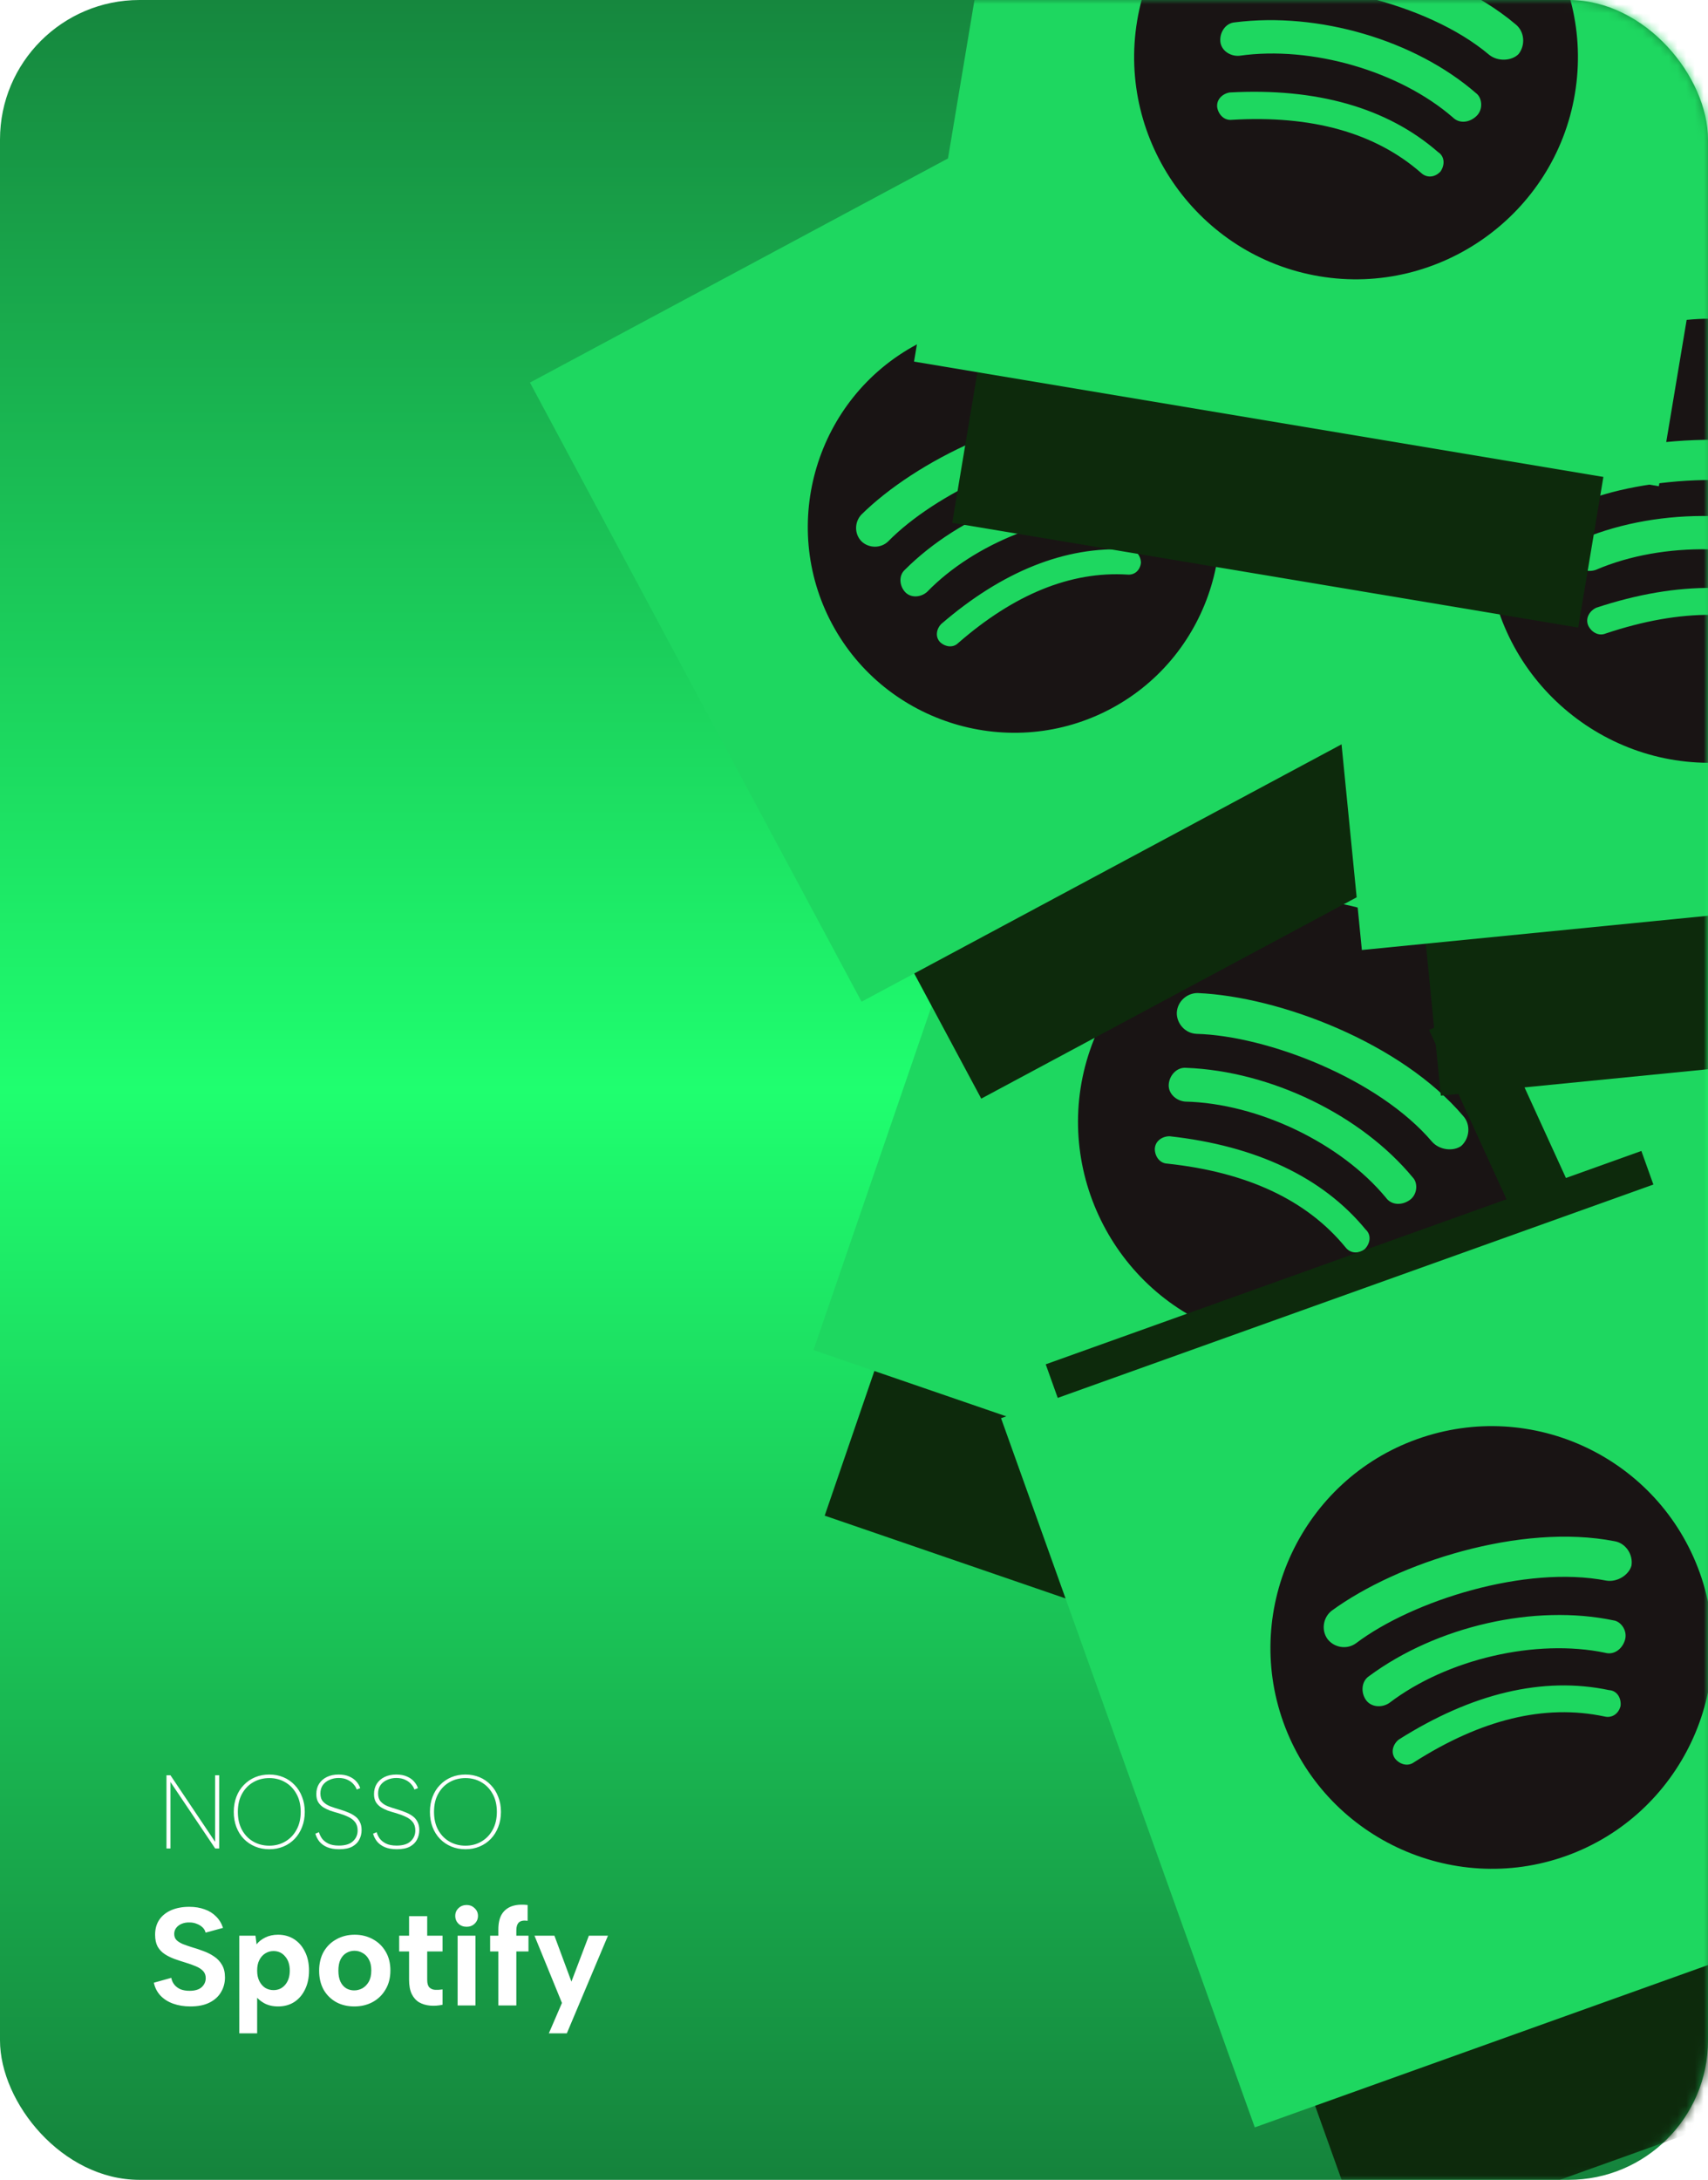<svg xmlns="http://www.w3.org/2000/svg" width="196" height="250" viewBox="0 0 196 250" fill="none"><rect width="196" height="250" rx="16" fill="url(#paint0_linear_175_1258)"></rect><mask id="mask0_175_1258" style="mask-type:alpha" maskUnits="userSpaceOnUse" x="0" y="0" width="196" height="250"><rect width="196" height="250" rx="16" fill="url(#paint1_linear_175_1258)"></rect></mask><g mask="url(#mask0_175_1258)"><g filter="url(#filter0_f_175_1258)"><rect x="112.634" y="121.437" width="72.934" height="55.393" transform="rotate(18.959 112.634 121.437)" fill="#0D2A0C"></rect></g><rect x="121.546" y="72.761" width="86.783" height="86.783" transform="rotate(18.959 121.546 72.761)" fill="#1ED760"></rect><path d="M157.484 104.6C144.22 100.043 129.639 107.167 125.083 120.432C120.526 133.696 127.65 148.276 140.914 152.833C154.179 157.39 168.759 150.265 173.316 137.001C177.873 123.737 170.869 109.198 157.484 104.6ZM156.608 143.26C155.878 143.816 154.95 143.769 154.391 143.037C149.924 137.594 143.059 134.424 133.954 133.453C133.029 133.41 132.512 132.555 132.519 131.749C132.569 130.82 133.419 130.306 134.226 130.313C144.095 131.409 151.763 134.99 156.707 141.002C157.427 141.654 157.215 142.657 156.608 143.26ZM161.78 137.622C160.886 138.258 159.676 138.247 159.037 137.354C153.895 131.138 144.421 126.536 135.996 126.338C134.95 126.248 134.029 125.392 134.119 124.345C134.209 123.297 135.065 122.376 136.113 122.466C145.826 122.839 156.222 127.896 162.125 135.044C162.725 135.657 162.671 136.984 161.78 137.622ZM164.341 130.952C158.196 123.718 145.459 118.804 137.316 118.57C135.987 118.515 135.029 117.378 135.041 116.168C135.094 114.836 136.231 113.881 137.441 113.89C146.872 114.299 160.815 119.628 167.917 128.001C168.793 128.976 168.657 130.548 167.682 131.426C166.79 132.065 165.218 131.925 164.341 130.952Z" fill="#191414"></path><g filter="url(#filter1_f_175_1258)"><rect x="193.135" y="147.431" width="70.028" height="53.186" transform="rotate(-24.577 193.135 147.431)" fill="#0D2A0C"></rect></g><g filter="url(#filter2_f_175_1258)"><rect x="164" y="118.125" width="70.028" height="53.186" transform="rotate(-24.577 164 118.125)" fill="#0D2A0C"></rect></g><rect x="167.146" y="107.656" width="83.324" height="83.324" transform="rotate(-24.577 167.146 107.656)" fill="#1ED760"></rect><path d="M213.217 106.049C200.971 111.65 195.534 126.252 201.135 138.498C206.735 150.744 221.337 156.181 233.583 150.58C245.829 144.98 251.267 130.378 245.666 118.132C240.065 105.886 225.574 100.398 213.217 106.049ZM238.176 133.538C238.035 134.408 237.358 134.989 236.485 134.85C229.776 134.014 222.901 136.348 215.921 141.695C215.249 142.276 214.324 142.024 213.796 141.457C213.216 140.778 213.468 139.857 214.034 139.329C221.628 133.565 229.333 130.986 236.752 131.901C237.684 131.878 238.2 132.717 238.176 133.538ZM238.047 126.193C237.845 127.228 236.996 128.02 235.96 127.821C228.27 126.895 218.632 129.957 212.637 135.391C211.85 136.021 210.642 136.034 210.012 135.245C209.382 134.457 209.369 133.249 210.157 132.619C217.165 126.455 227.745 123.099 236.582 124.171C237.405 124.2 238.246 125.16 238.047 126.193ZM235.419 119.857C226.357 118.886 214.241 123.888 208.418 129.111C207.457 129.953 206.038 129.794 205.246 128.945C204.402 127.982 204.562 126.565 205.41 125.771C212.245 119.818 225.474 114.307 235.955 115.438C237.21 115.537 238.155 116.721 238.057 117.977C237.859 119.012 236.672 119.954 235.419 119.857Z" fill="#191414"></path><g filter="url(#filter3_f_175_1258)"><rect x="138.213" y="206.029" width="72.602" height="55.141" transform="rotate(-19.697 138.213 206.029)" fill="#0D2A0C"></rect></g><g filter="url(#filter4_f_175_1258)"><rect x="120" y="156.47" width="72.602" height="55.141" transform="rotate(-19.697 120 156.47)" fill="#0D2A0C"></rect></g><rect x="114.875" y="162.649" width="86.388" height="86.388" transform="rotate(-19.697 114.875 162.649)" fill="#1ED760"></rect><path d="M162.608 165.053C149.464 169.759 142.56 184.363 147.265 197.508C151.971 210.652 166.575 217.556 179.72 212.851C192.864 208.145 199.768 193.541 195.063 180.396C190.357 167.252 175.872 160.305 162.608 165.053ZM185.967 195.651C185.745 196.537 184.994 197.077 184.104 196.856C177.248 195.402 169.94 197.207 162.258 202.114C161.513 202.655 160.579 202.313 160.083 201.681C159.544 200.928 159.886 200 160.517 199.504C168.871 194.219 177.057 192.234 184.64 193.834C185.605 193.893 186.064 194.805 185.967 195.651ZM186.482 188.052C186.182 189.103 185.235 189.846 184.182 189.549C176.32 187.915 166.094 190.228 159.421 195.313C158.553 195.893 157.304 195.801 156.723 194.931C156.142 194.06 156.234 192.812 157.104 192.23C164.887 186.481 176.113 183.947 185.146 185.834C185.994 185.937 186.778 187.002 186.482 188.052ZM184.325 181.275C175.05 179.472 162.093 183.572 155.617 188.453C154.55 189.238 153.099 188.949 152.355 188.001C151.568 186.933 151.858 185.483 152.804 184.738C160.39 179.191 174.542 174.664 185.269 176.757C186.557 176.971 187.428 178.276 187.216 179.566C186.921 180.617 185.612 181.486 184.325 181.275Z" fill="#191414"></path><g filter="url(#filter5_f_175_1258)"><rect x="88.313" y="80.675" width="67.704" height="51.421" transform="rotate(-28.187 88.313 80.675)" fill="#0D2A0C"></rect></g><rect x="60.815" y="43.878" width="80.559" height="80.559" transform="rotate(-28.187 60.815 43.878)" fill="#1ED760"></rect><path d="M105.171 39.523C93.696 45.673 89.339 60.093 95.489 71.569C101.638 83.044 116.059 87.401 127.534 81.251C139.009 75.102 143.366 60.681 137.217 49.206C131.067 37.731 116.751 33.318 105.171 39.523ZM130.927 64.528C130.845 65.375 130.227 65.977 129.376 65.896C122.852 65.499 116.36 68.169 109.951 73.753C109.338 74.354 108.429 74.167 107.885 73.653C107.284 73.033 107.471 72.129 107.986 71.585C114.963 65.561 122.24 62.603 129.454 63.035C130.352 62.956 130.901 63.734 130.927 64.528ZM130.356 57.448C130.224 58.459 129.453 59.275 128.442 59.146C120.965 58.721 111.852 62.262 106.398 67.871C105.677 68.526 104.512 68.612 103.857 67.89C103.201 67.167 103.114 66.003 103.837 65.347C110.223 58.972 120.228 55.09 128.819 55.586C129.615 55.565 130.485 56.439 130.356 57.448ZM127.434 51.494C118.631 51.109 107.246 56.674 101.945 62.068C101.069 62.938 99.69 62.871 98.874 62.1C98.001 61.223 98.069 59.846 98.839 59.028C105.072 52.868 117.501 46.744 127.683 47.198C128.9 47.218 129.884 48.302 129.865 49.52C129.738 50.531 128.65 51.512 127.434 51.494Z" fill="#191414"></path><g filter="url(#filter6_f_175_1258)"><rect x="159.899" y="70.614" width="72.829" height="55.313" transform="rotate(-5.647 159.899 70.614)" fill="#0D2A0C"></rect></g><rect x="147.753" y="22.717" width="86.657" height="86.657" transform="rotate(-5.647 147.753 22.717)" fill="#1ED760"></rect><path d="M193.618 36.68C179.681 38.058 169.406 50.588 170.784 64.525C172.162 78.461 184.692 88.737 198.629 87.359C212.565 85.981 222.841 73.451 221.463 59.514C220.085 45.577 207.681 35.289 193.618 36.68ZM208.896 72.143C208.465 72.951 207.603 73.294 206.79 72.862C200.472 69.777 192.922 69.754 184.251 72.658C183.394 73.003 182.569 72.443 182.241 71.708C181.899 70.844 182.458 70.023 183.193 69.694C192.609 66.586 201.059 66.649 208.048 70.052C208.972 70.344 209.197 71.343 208.896 72.143ZM211.248 64.874C210.7 65.823 209.597 66.316 208.646 65.77C201.393 62.266 190.878 62.026 183.147 65.349C182.161 65.703 180.968 65.309 180.615 64.32C180.261 63.332 180.655 62.139 181.643 61.785C190.617 58.086 202.158 58.354 210.489 62.39C211.289 62.697 211.792 63.924 211.248 64.874ZM210.8 57.754C202.213 53.741 188.606 54.575 181.116 57.748C179.887 58.251 178.544 57.616 178.052 56.514C177.546 55.282 178.181 53.942 179.284 53.447C188.016 49.897 202.89 48.938 212.819 53.588C214.02 54.109 214.55 55.592 214.029 56.794C213.486 57.746 212.001 58.272 210.8 57.754Z" fill="#191414"></path><g filter="url(#filter7_f_175_1258)"><rect x="118.397" y="5.407" width="72.829" height="55.313" transform="rotate(9.494 118.397 5.407)" fill="#0D2A0C"></rect></g><rect x="119.183" y="-44" width="86.657" height="86.657" transform="rotate(9.494 119.183 -44)" fill="#1ED760"></rect><path d="M159.809 -18.542C145.996 -20.852 132.804 -11.441 130.494 2.372C128.184 16.185 137.595 29.376 151.408 31.686C165.221 33.997 178.413 24.585 180.723 10.772C183.033 -3.04 173.747 -16.211 159.809 -18.542ZM165.294 19.68C164.666 20.348 163.745 20.454 163.073 19.825C157.78 15.197 150.498 13.202 141.37 13.741C140.452 13.85 139.802 13.094 139.677 12.298C139.573 11.375 140.327 10.729 141.122 10.604C151.023 10.063 159.163 12.33 165.021 17.44C165.837 17.964 165.793 18.987 165.294 19.68ZM169.463 13.278C168.686 14.052 167.493 14.239 166.717 13.464C160.631 8.187 150.544 5.209 142.213 6.397C141.169 6.481 140.12 5.789 140.037 4.743C139.954 3.696 140.646 2.648 141.692 2.565C151.321 1.337 162.391 4.611 169.378 10.682C170.071 11.188 170.236 12.504 169.463 13.278ZM170.89 6.288C163.649 0.172 150.297 -2.577 142.238 -1.47C140.92 -1.306 139.79 -2.269 139.602 -3.462C139.436 -4.783 140.399 -5.911 141.592 -6.101C150.949 -7.247 165.557 -4.287 173.927 2.794C174.95 3.611 175.075 5.181 174.258 6.206C173.485 6.982 171.913 7.103 170.89 6.288Z" fill="#191414"></path></g><path d="M19.656 226.832C19.709 227.131 19.827 227.392 20.008 227.616C20.189 227.84 20.424 228.016 20.712 228.144C21.011 228.261 21.357 228.32 21.752 228.32C22.371 228.32 22.835 228.181 23.144 227.904C23.453 227.616 23.608 227.269 23.608 226.864C23.608 226.544 23.512 226.277 23.32 226.064C23.128 225.851 22.856 225.669 22.504 225.52C22.163 225.371 21.763 225.227 21.304 225.088C20.877 224.96 20.456 224.821 20.04 224.672C19.624 224.523 19.245 224.336 18.904 224.112C18.563 223.888 18.291 223.6 18.088 223.248C17.896 222.885 17.8 222.432 17.8 221.888C17.8 221.205 17.965 220.624 18.296 220.144C18.637 219.664 19.101 219.301 19.688 219.056C20.275 218.811 20.952 218.688 21.72 218.688C22.371 218.688 22.957 218.784 23.48 218.976C24.003 219.157 24.44 219.429 24.792 219.792C25.155 220.144 25.421 220.581 25.592 221.104L23.592 221.648C23.539 221.413 23.421 221.211 23.24 221.04C23.059 220.869 22.84 220.736 22.584 220.64C22.328 220.533 22.051 220.48 21.752 220.48C21.432 220.469 21.139 220.517 20.872 220.624C20.605 220.731 20.392 220.885 20.232 221.088C20.072 221.291 19.992 221.525 19.992 221.792C19.992 222.091 20.083 222.331 20.264 222.512C20.445 222.683 20.685 222.832 20.984 222.96C21.283 223.077 21.619 223.195 21.992 223.312C22.44 223.44 22.888 223.589 23.336 223.76C23.784 223.92 24.195 224.128 24.568 224.384C24.941 224.629 25.24 224.944 25.464 225.328C25.699 225.712 25.816 226.197 25.816 226.784C25.816 227.403 25.667 227.963 25.368 228.464C25.08 228.965 24.643 229.365 24.056 229.664C23.469 229.963 22.733 230.112 21.848 230.112C21.123 230.112 20.461 230.005 19.864 229.792C19.277 229.579 18.792 229.269 18.408 228.864C18.024 228.448 17.773 227.957 17.656 227.392L19.656 226.832ZM29.253 228.8L29.509 228.768V233.2H27.461V222H29.317L29.445 222.992C29.679 222.683 30.01 222.421 30.437 222.208C30.863 221.995 31.354 221.888 31.909 221.888C32.602 221.888 33.215 222.059 33.749 222.4C34.282 222.741 34.698 223.221 34.997 223.84C35.306 224.448 35.461 225.168 35.461 226C35.461 226.832 35.306 227.557 34.997 228.176C34.698 228.795 34.282 229.275 33.749 229.616C33.226 229.947 32.613 230.112 31.909 230.112C31.29 230.112 30.751 229.984 30.293 229.728C29.845 229.472 29.498 229.163 29.253 228.8ZM33.253 226C33.253 225.328 33.077 224.789 32.725 224.384C32.383 223.968 31.935 223.76 31.381 223.76C31.039 223.76 30.725 223.851 30.437 224.032C30.159 224.203 29.935 224.453 29.765 224.784C29.594 225.104 29.509 225.509 29.509 226C29.509 226.48 29.594 226.885 29.765 227.216C29.935 227.547 30.159 227.803 30.437 227.984C30.725 228.155 31.039 228.24 31.381 228.24C31.935 228.24 32.383 228.037 32.725 227.632C33.077 227.216 33.253 226.672 33.253 226ZM40.655 230.112C39.877 230.112 39.183 229.947 38.575 229.616C37.967 229.275 37.487 228.8 37.135 228.192C36.794 227.573 36.623 226.848 36.623 226.016C36.623 225.173 36.799 224.443 37.151 223.824C37.514 223.205 38.005 222.731 38.623 222.4C39.242 222.059 39.935 221.888 40.703 221.888C41.471 221.888 42.165 222.059 42.783 222.4C43.402 222.731 43.893 223.205 44.255 223.824C44.618 224.432 44.799 225.152 44.799 225.984C44.799 226.827 44.613 227.557 44.239 228.176C43.877 228.795 43.381 229.275 42.751 229.616C42.133 229.947 41.434 230.112 40.655 230.112ZM40.639 228.272C40.97 228.272 41.285 228.192 41.583 228.032C41.882 227.861 42.127 227.611 42.319 227.28C42.511 226.939 42.607 226.507 42.607 225.984C42.607 225.483 42.517 225.067 42.335 224.736C42.154 224.395 41.914 224.144 41.615 223.984C41.327 223.813 41.013 223.728 40.671 223.728C40.341 223.728 40.031 223.813 39.743 223.984C39.466 224.144 39.242 224.395 39.071 224.736C38.911 225.067 38.831 225.493 38.831 226.016C38.831 226.517 38.911 226.939 39.071 227.28C39.231 227.611 39.45 227.861 39.727 228.032C40.005 228.192 40.309 228.272 40.639 228.272ZM46.943 222V219.76H49.023V222H50.783V223.808H49.023V227.056C49.023 227.472 49.108 227.765 49.279 227.936C49.46 228.107 49.684 228.197 49.951 228.208C50.228 228.219 50.506 228.203 50.783 228.16V229.92C50.292 230.027 49.812 230.059 49.343 230.016C48.884 229.973 48.474 229.851 48.111 229.648C47.748 229.435 47.46 229.115 47.247 228.688C47.044 228.261 46.943 227.717 46.943 227.056V223.808H45.807V222H46.943ZM52.514 222H54.562V230H52.514V222ZM53.554 220.976C53.17 220.976 52.855 220.859 52.61 220.624C52.365 220.379 52.242 220.08 52.242 219.728C52.242 219.376 52.365 219.083 52.61 218.848C52.855 218.603 53.17 218.48 53.554 218.48C53.917 218.48 54.221 218.603 54.466 218.848C54.722 219.083 54.85 219.376 54.85 219.728C54.85 220.08 54.722 220.379 54.466 220.624C54.221 220.859 53.917 220.976 53.554 220.976ZM57.188 221.28C57.188 220.587 57.311 220.021 57.556 219.584C57.812 219.147 58.186 218.832 58.676 218.64C59.178 218.448 59.802 218.395 60.548 218.48V220.288C60.079 220.224 59.743 220.288 59.541 220.48C59.349 220.672 59.252 220.971 59.252 221.376V222H60.645V223.808H59.252V230H57.188V223.808H56.245V222H57.188V221.28ZM67.574 222H69.766L65.046 233.2H62.982L64.486 229.712L61.334 222H63.622L65.574 227.264L67.574 222Z" fill="white"></path><path d="M25.152 203.6V212H24.696L19.56 204.368V212H19.104V203.6H19.56L24.684 211.232V203.6H25.152ZM30.906 212.084C30.314 212.084 29.77 211.98 29.274 211.772C28.778 211.564 28.346 211.272 27.978 210.896C27.61 210.512 27.326 210.06 27.126 209.54C26.926 209.012 26.826 208.432 26.826 207.8C26.826 207.168 26.926 206.592 27.126 206.072C27.326 205.544 27.61 205.092 27.978 204.716C28.346 204.332 28.778 204.036 29.274 203.828C29.77 203.62 30.314 203.516 30.906 203.516C31.49 203.516 32.03 203.62 32.526 203.828C33.022 204.036 33.45 204.332 33.81 204.716C34.178 205.092 34.462 205.544 34.662 206.072C34.87 206.592 34.974 207.168 34.974 207.8C34.974 208.432 34.87 209.012 34.662 209.54C34.462 210.06 34.178 210.512 33.81 210.896C33.45 211.272 33.022 211.564 32.526 211.772C32.03 211.98 31.49 212.084 30.906 212.084ZM30.906 211.676C31.578 211.676 32.182 211.52 32.718 211.208C33.262 210.896 33.694 210.452 34.014 209.876C34.342 209.292 34.506 208.6 34.506 207.8C34.506 206.992 34.342 206.3 34.014 205.724C33.694 205.148 33.262 204.704 32.718 204.392C32.182 204.08 31.578 203.924 30.906 203.924C30.226 203.924 29.614 204.08 29.07 204.392C28.526 204.704 28.094 205.148 27.774 205.724C27.454 206.3 27.294 206.992 27.294 207.8C27.294 208.6 27.454 209.292 27.774 209.876C28.094 210.452 28.526 210.896 29.07 211.208C29.614 211.52 30.226 211.676 30.906 211.676ZM36.599 210.128C36.663 210.36 36.775 210.596 36.935 210.836C37.103 211.068 37.343 211.264 37.655 211.424C37.967 211.584 38.379 211.664 38.891 211.664C39.611 211.664 40.147 211.5 40.499 211.172C40.859 210.844 41.039 210.432 41.039 209.936C41.039 209.536 40.939 209.212 40.739 208.964C40.547 208.716 40.283 208.516 39.947 208.364C39.611 208.204 39.239 208.064 38.831 207.944C38.503 207.856 38.187 207.76 37.883 207.656C37.587 207.544 37.319 207.412 37.079 207.26C36.839 207.1 36.647 206.9 36.503 206.66C36.367 206.42 36.299 206.12 36.299 205.76C36.299 205.312 36.403 204.92 36.611 204.584C36.827 204.248 37.123 203.988 37.499 203.804C37.883 203.612 38.335 203.516 38.855 203.516C39.335 203.516 39.743 203.592 40.079 203.744C40.415 203.888 40.687 204.08 40.895 204.32C41.103 204.552 41.251 204.804 41.339 205.076L40.931 205.232C40.875 205.04 40.759 204.844 40.583 204.644C40.415 204.436 40.187 204.264 39.899 204.128C39.611 203.984 39.263 203.912 38.855 203.912C38.479 203.912 38.131 203.984 37.811 204.128C37.491 204.264 37.235 204.464 37.043 204.728C36.859 204.992 36.767 205.312 36.767 205.688C36.767 206.08 36.867 206.388 37.067 206.612C37.267 206.836 37.535 207.016 37.871 207.152C38.215 207.28 38.591 207.404 38.999 207.524C39.327 207.62 39.643 207.732 39.947 207.86C40.251 207.98 40.519 208.128 40.751 208.304C40.983 208.472 41.163 208.688 41.291 208.952C41.427 209.208 41.495 209.52 41.495 209.888C41.495 210.28 41.407 210.644 41.231 210.98C41.063 211.308 40.791 211.576 40.415 211.784C40.039 211.984 39.539 212.084 38.915 212.084C38.371 212.084 37.911 212.004 37.535 211.844C37.167 211.684 36.871 211.468 36.647 211.196C36.431 210.924 36.279 210.624 36.191 210.296L36.599 210.128ZM43.22 210.128C43.284 210.36 43.396 210.596 43.556 210.836C43.724 211.068 43.964 211.264 44.276 211.424C44.588 211.584 45 211.664 45.512 211.664C46.232 211.664 46.768 211.5 47.12 211.172C47.48 210.844 47.66 210.432 47.66 209.936C47.66 209.536 47.56 209.212 47.36 208.964C47.168 208.716 46.904 208.516 46.568 208.364C46.232 208.204 45.86 208.064 45.452 207.944C45.124 207.856 44.808 207.76 44.504 207.656C44.208 207.544 43.94 207.412 43.7 207.26C43.46 207.1 43.268 206.9 43.124 206.66C42.988 206.42 42.92 206.12 42.92 205.76C42.92 205.312 43.024 204.92 43.232 204.584C43.448 204.248 43.744 203.988 44.12 203.804C44.504 203.612 44.956 203.516 45.476 203.516C45.956 203.516 46.364 203.592 46.7 203.744C47.036 203.888 47.308 204.08 47.516 204.32C47.724 204.552 47.872 204.804 47.96 205.076L47.552 205.232C47.496 205.04 47.38 204.844 47.204 204.644C47.036 204.436 46.808 204.264 46.52 204.128C46.232 203.984 45.884 203.912 45.476 203.912C45.1 203.912 44.752 203.984 44.432 204.128C44.112 204.264 43.856 204.464 43.664 204.728C43.48 204.992 43.388 205.312 43.388 205.688C43.388 206.08 43.488 206.388 43.688 206.612C43.888 206.836 44.156 207.016 44.492 207.152C44.836 207.28 45.212 207.404 45.62 207.524C45.948 207.62 46.264 207.732 46.568 207.86C46.872 207.98 47.14 208.128 47.372 208.304C47.604 208.472 47.784 208.688 47.912 208.952C48.048 209.208 48.116 209.52 48.116 209.888C48.116 210.28 48.028 210.644 47.852 210.98C47.684 211.308 47.412 211.576 47.036 211.784C46.66 211.984 46.16 212.084 45.536 212.084C44.992 212.084 44.532 212.004 44.156 211.844C43.788 211.684 43.492 211.468 43.268 211.196C43.052 210.924 42.9 210.624 42.812 210.296L43.22 210.128ZM53.417 212.084C52.825 212.084 52.281 211.98 51.785 211.772C51.289 211.564 50.857 211.272 50.489 210.896C50.121 210.512 49.837 210.06 49.637 209.54C49.437 209.012 49.337 208.432 49.337 207.8C49.337 207.168 49.437 206.592 49.637 206.072C49.837 205.544 50.121 205.092 50.489 204.716C50.857 204.332 51.289 204.036 51.785 203.828C52.281 203.62 52.825 203.516 53.417 203.516C54.001 203.516 54.541 203.62 55.037 203.828C55.533 204.036 55.961 204.332 56.321 204.716C56.689 205.092 56.973 205.544 57.173 206.072C57.381 206.592 57.485 207.168 57.485 207.8C57.485 208.432 57.381 209.012 57.173 209.54C56.973 210.06 56.689 210.512 56.321 210.896C55.961 211.272 55.533 211.564 55.037 211.772C54.541 211.98 54.001 212.084 53.417 212.084ZM53.417 211.676C54.089 211.676 54.693 211.52 55.229 211.208C55.773 210.896 56.205 210.452 56.525 209.876C56.853 209.292 57.017 208.6 57.017 207.8C57.017 206.992 56.853 206.3 56.525 205.724C56.205 205.148 55.773 204.704 55.229 204.392C54.693 204.08 54.089 203.924 53.417 203.924C52.737 203.924 52.125 204.08 51.581 204.392C51.037 204.704 50.605 205.148 50.285 205.724C49.965 206.3 49.805 206.992 49.805 207.8C49.805 208.6 49.965 209.292 50.285 209.876C50.605 210.452 51.037 210.896 51.581 211.208C52.125 211.52 52.737 211.676 53.417 211.676Z" fill="white"></path><defs><filter id="filter0_f_175_1258" x="72.637" y="99.436" width="130.974" height="120.084" filterUnits="userSpaceOnUse" color-interpolation-filters="sRGB"></filter><filter id="filter1_f_175_1258" x="171.135" y="96.306" width="129.804" height="121.493" filterUnits="userSpaceOnUse" color-interpolation-filters="sRGB"></filter><filter id="filter2_f_175_1258" x="142" y="67" width="129.804" height="121.493" filterUnits="userSpaceOnUse" color-interpolation-filters="sRGB"></filter><filter id="filter3_f_175_1258" x="116.213" y="159.559" width="130.939" height="120.385" filterUnits="userSpaceOnUse" color-interpolation-filters="sRGB"></filter><filter id="filter4_f_175_1258" x="98" y="110" width="130.939" height="120.385" filterUnits="userSpaceOnUse" color-interpolation-filters="sRGB"></filter><filter id="filter5_f_175_1258" x="66.313" y="26.695" width="127.964" height="121.303" filterUnits="userSpaceOnUse" color-interpolation-filters="sRGB"></filter><filter id="filter6_f_175_1258" x="137.899" y="41.448" width="121.917" height="106.21" filterUnits="userSpaceOnUse" color-interpolation-filters="sRGB"></filter><filter id="filter7_f_175_1258" x="87.273" y="-16.593" width="124.955" height="110.568" filterUnits="userSpaceOnUse" color-interpolation-filters="sRGB"></filter><linearGradient id="paint0_linear_175_1258" x1="98" y1="0" x2="98" y2="250" gradientUnits="userSpaceOnUse"><stop stop-color="#16873E"></stop><stop offset="0.5" stop-color="#1FFF6F"></stop><stop offset="1" stop-color="#15833C"></stop></linearGradient><linearGradient id="paint1_linear_175_1258" x1="98" y1="0" x2="98" y2="250" gradientUnits="userSpaceOnUse"><stop stop-color="#16873E"></stop><stop offset="0.5" stop-color="#1FFF6F"></stop><stop offset="1" stop-color="#15833C"></stop></linearGradient></defs></svg>